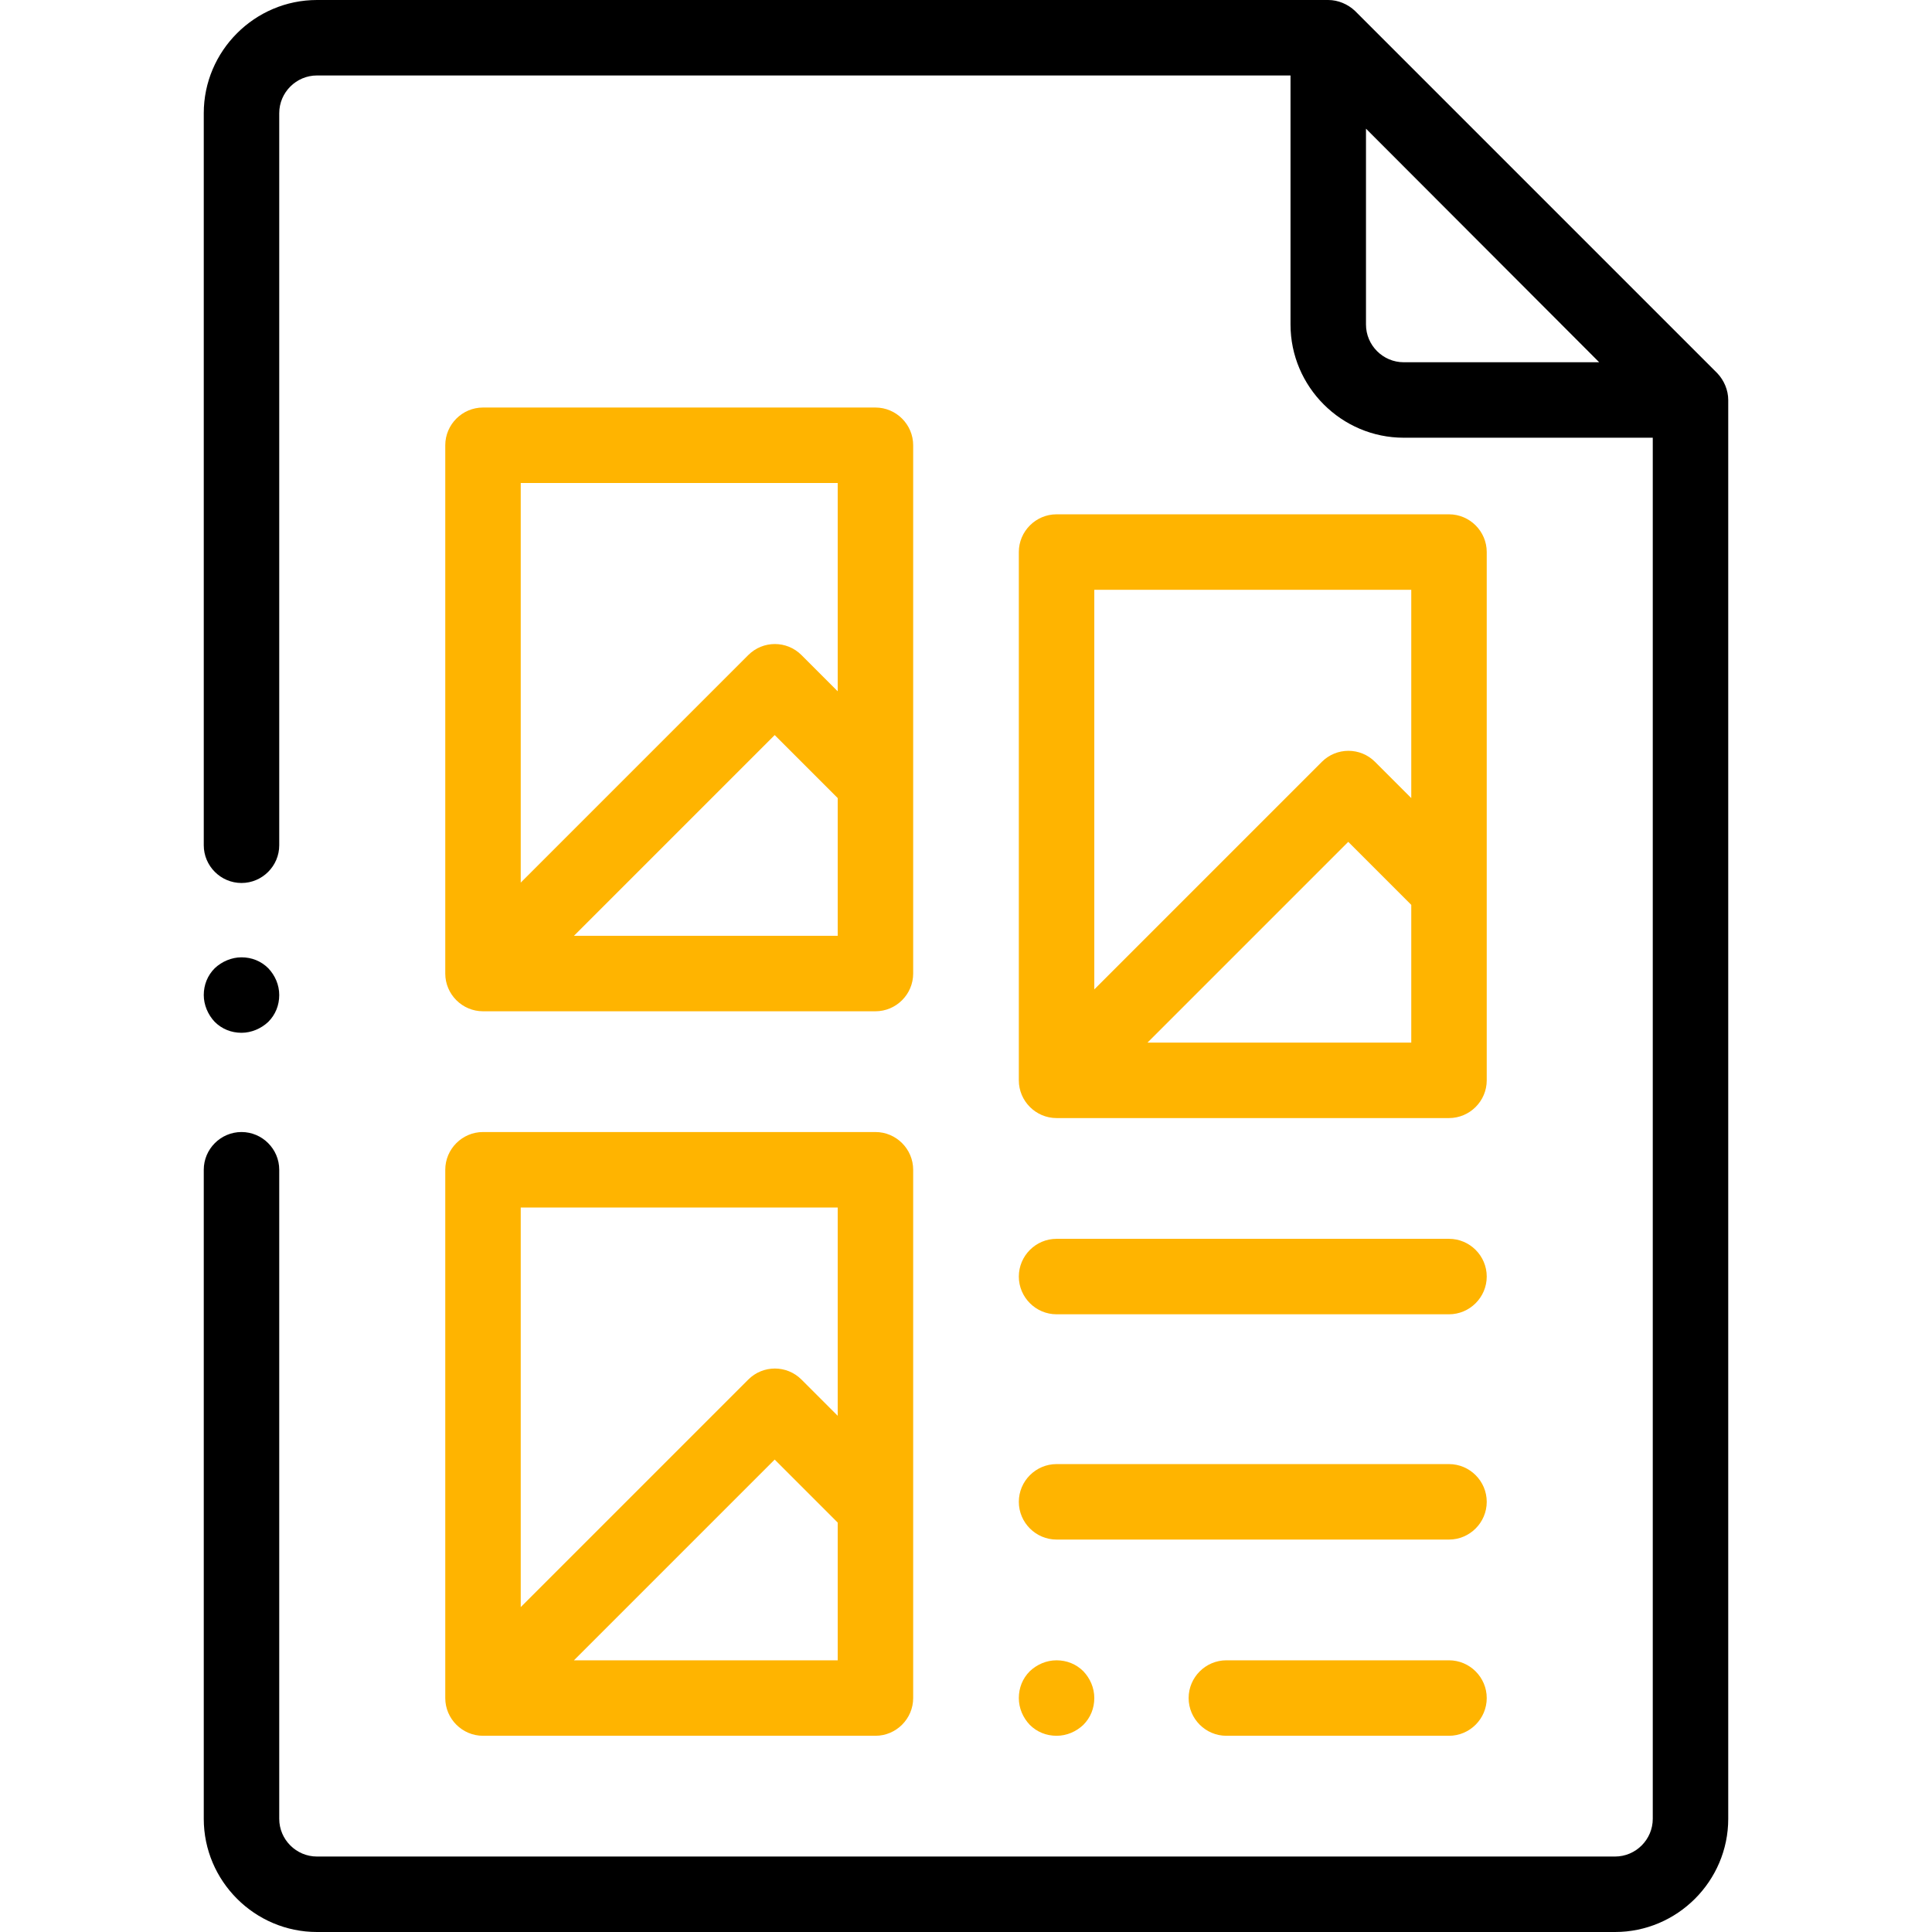 <?xml version="1.0" encoding="utf-8"?>
<!-- Generator: Adobe Illustrator 23.0.2, SVG Export Plug-In . SVG Version: 6.00 Build 0)  -->
<svg version="1.1" id="Capa_1" xmlns="http://www.w3.org/2000/svg" xmlns:xlink="http://www.w3.org/1999/xlink" x="0px" y="0px"
	 viewBox="0 0 512 512" style="enable-background:new 0 0 512 512;" xml:space="preserve">
<style type="text/css">
	.st0{fill:#FFB400;}
</style>
<g>
	<g>
		<path d="M71.1,256.6c-1.9-1.9-4.4-2.9-7.1-2.9c-2.6,0-5.2,1.1-7.1,2.9c-1.9,1.9-2.9,4.4-2.9,7.1c0,2.6,1.1,5.2,2.9,7.1
			c1.9,1.9,4.4,2.9,7.1,2.9c2.6,0,5.2-1.1,7.1-2.9c1.9-1.9,2.9-4.4,2.9-7.1C74,261,72.9,258.5,71.1,256.6z"/>
	</g>
</g>
<g>
	<g>
		<path d="M455.1,98.9l-96-96C357.2,1.1,354.6,0,352,0H84C67.5,0,54,13.5,54,30v194c0,5.5,4.5,10,10,10s10-4.5,10-10V30
			c0-5.5,4.5-10,10-10h258v66c0,16.5,13.5,30,30,30h66v366c0,5.5-4.5,10-10,10H84c-5.5,0-10-4.5-10-10V310c0-5.5-4.5-10-10-10
			s-10,4.5-10,10v172c0,16.5,13.5,30,30,30h344c16.5,0,30-13.5,30-30V106C458,103.4,456.9,100.8,455.1,98.9z M372,96
			c-5.5,0-10-4.5-10-10V34.1L423.8,96H372z"/>
	</g>
</g>
<g>
	<g>
		<path class="st0" d="M384,440h-59c-5.5,0-10,4.5-10,10s4.5,10,10,10h59c5.5,0,10-4.5,10-10S389.5,440,384,440z"/>
	</g>
</g>
<g>
	<g>
		<path class="st0" d="M287.1,442.9c-1.9-1.9-4.4-2.9-7.1-2.9s-5.2,1.1-7.1,2.9c-1.9,1.9-2.9,4.4-2.9,7.1s1.1,5.2,2.9,7.1
			c1.9,1.9,4.4,2.9,7.1,2.9s5.2-1.1,7.1-2.9c1.9-1.9,2.9-4.4,2.9-7.1S288.9,444.8,287.1,442.9z"/>
	</g>
</g>
<g>
	<g>
		<path class="st0" d="M384,388H280c-5.5,0-10,4.5-10,10s4.5,10,10,10h104c5.5,0,10-4.5,10-10S389.5,388,384,388z"/>
	</g>
</g>
<g>
	<g>
		<path class="st0" d="M384,328.3H280c-5.5,0-10,4.5-10,10s4.5,10,10,10h104c5.5,0,10-4.5,10-10S389.5,328.3,384,328.3z"/>
	</g>
</g>
<g>
	<g>
		<path class="st0" d="M232,108H128c-5.5,0-10,4.5-10,10v140c0,5.5,4.5,10,10,10h104c5.5,0,10-4.5,10-10V118
			C242,112.5,237.5,108,232,108z M138,128h84v55.2l-9.6-9.6c-3.9-3.9-10.2-3.9-14.1,0L138,233.9V128z M222,248h-69.9l53.2-53.2
			l16.7,16.7L222,248L222,248z"/>
	</g>
</g>
<g>
	<g>
		<path class="st0" d="M384,136.3H280c-5.5,0-10,4.5-10,10v140c0,5.5,4.5,10,10,10h104c5.5,0,10-4.5,10-10v-140
			C394,140.8,389.5,136.3,384,136.3z M374,276.3h-69.9l53.2-53.2l16.7,16.7V276.3z M374,211.5l-9.6-9.6c-3.9-3.9-10.2-3.9-14.1,0
			L290,262.2V156.3h84V211.5z"/>
	</g>
</g>
<g>
	<g>
		<path class="st0" d="M232,300H128c-5.5,0-10,4.5-10,10v140c0,5.5,4.5,10,10,10h104c5.5,0,10-4.5,10-10V310
			C242,304.5,237.5,300,232,300z M138,320h84v55.2l-9.6-9.6c-3.9-3.9-10.2-3.9-14.1,0L138,425.9V320z M222,440h-69.9l53.2-53.2
			l16.7,16.7L222,440L222,440z"/>
	</g>
</g>
</svg>
